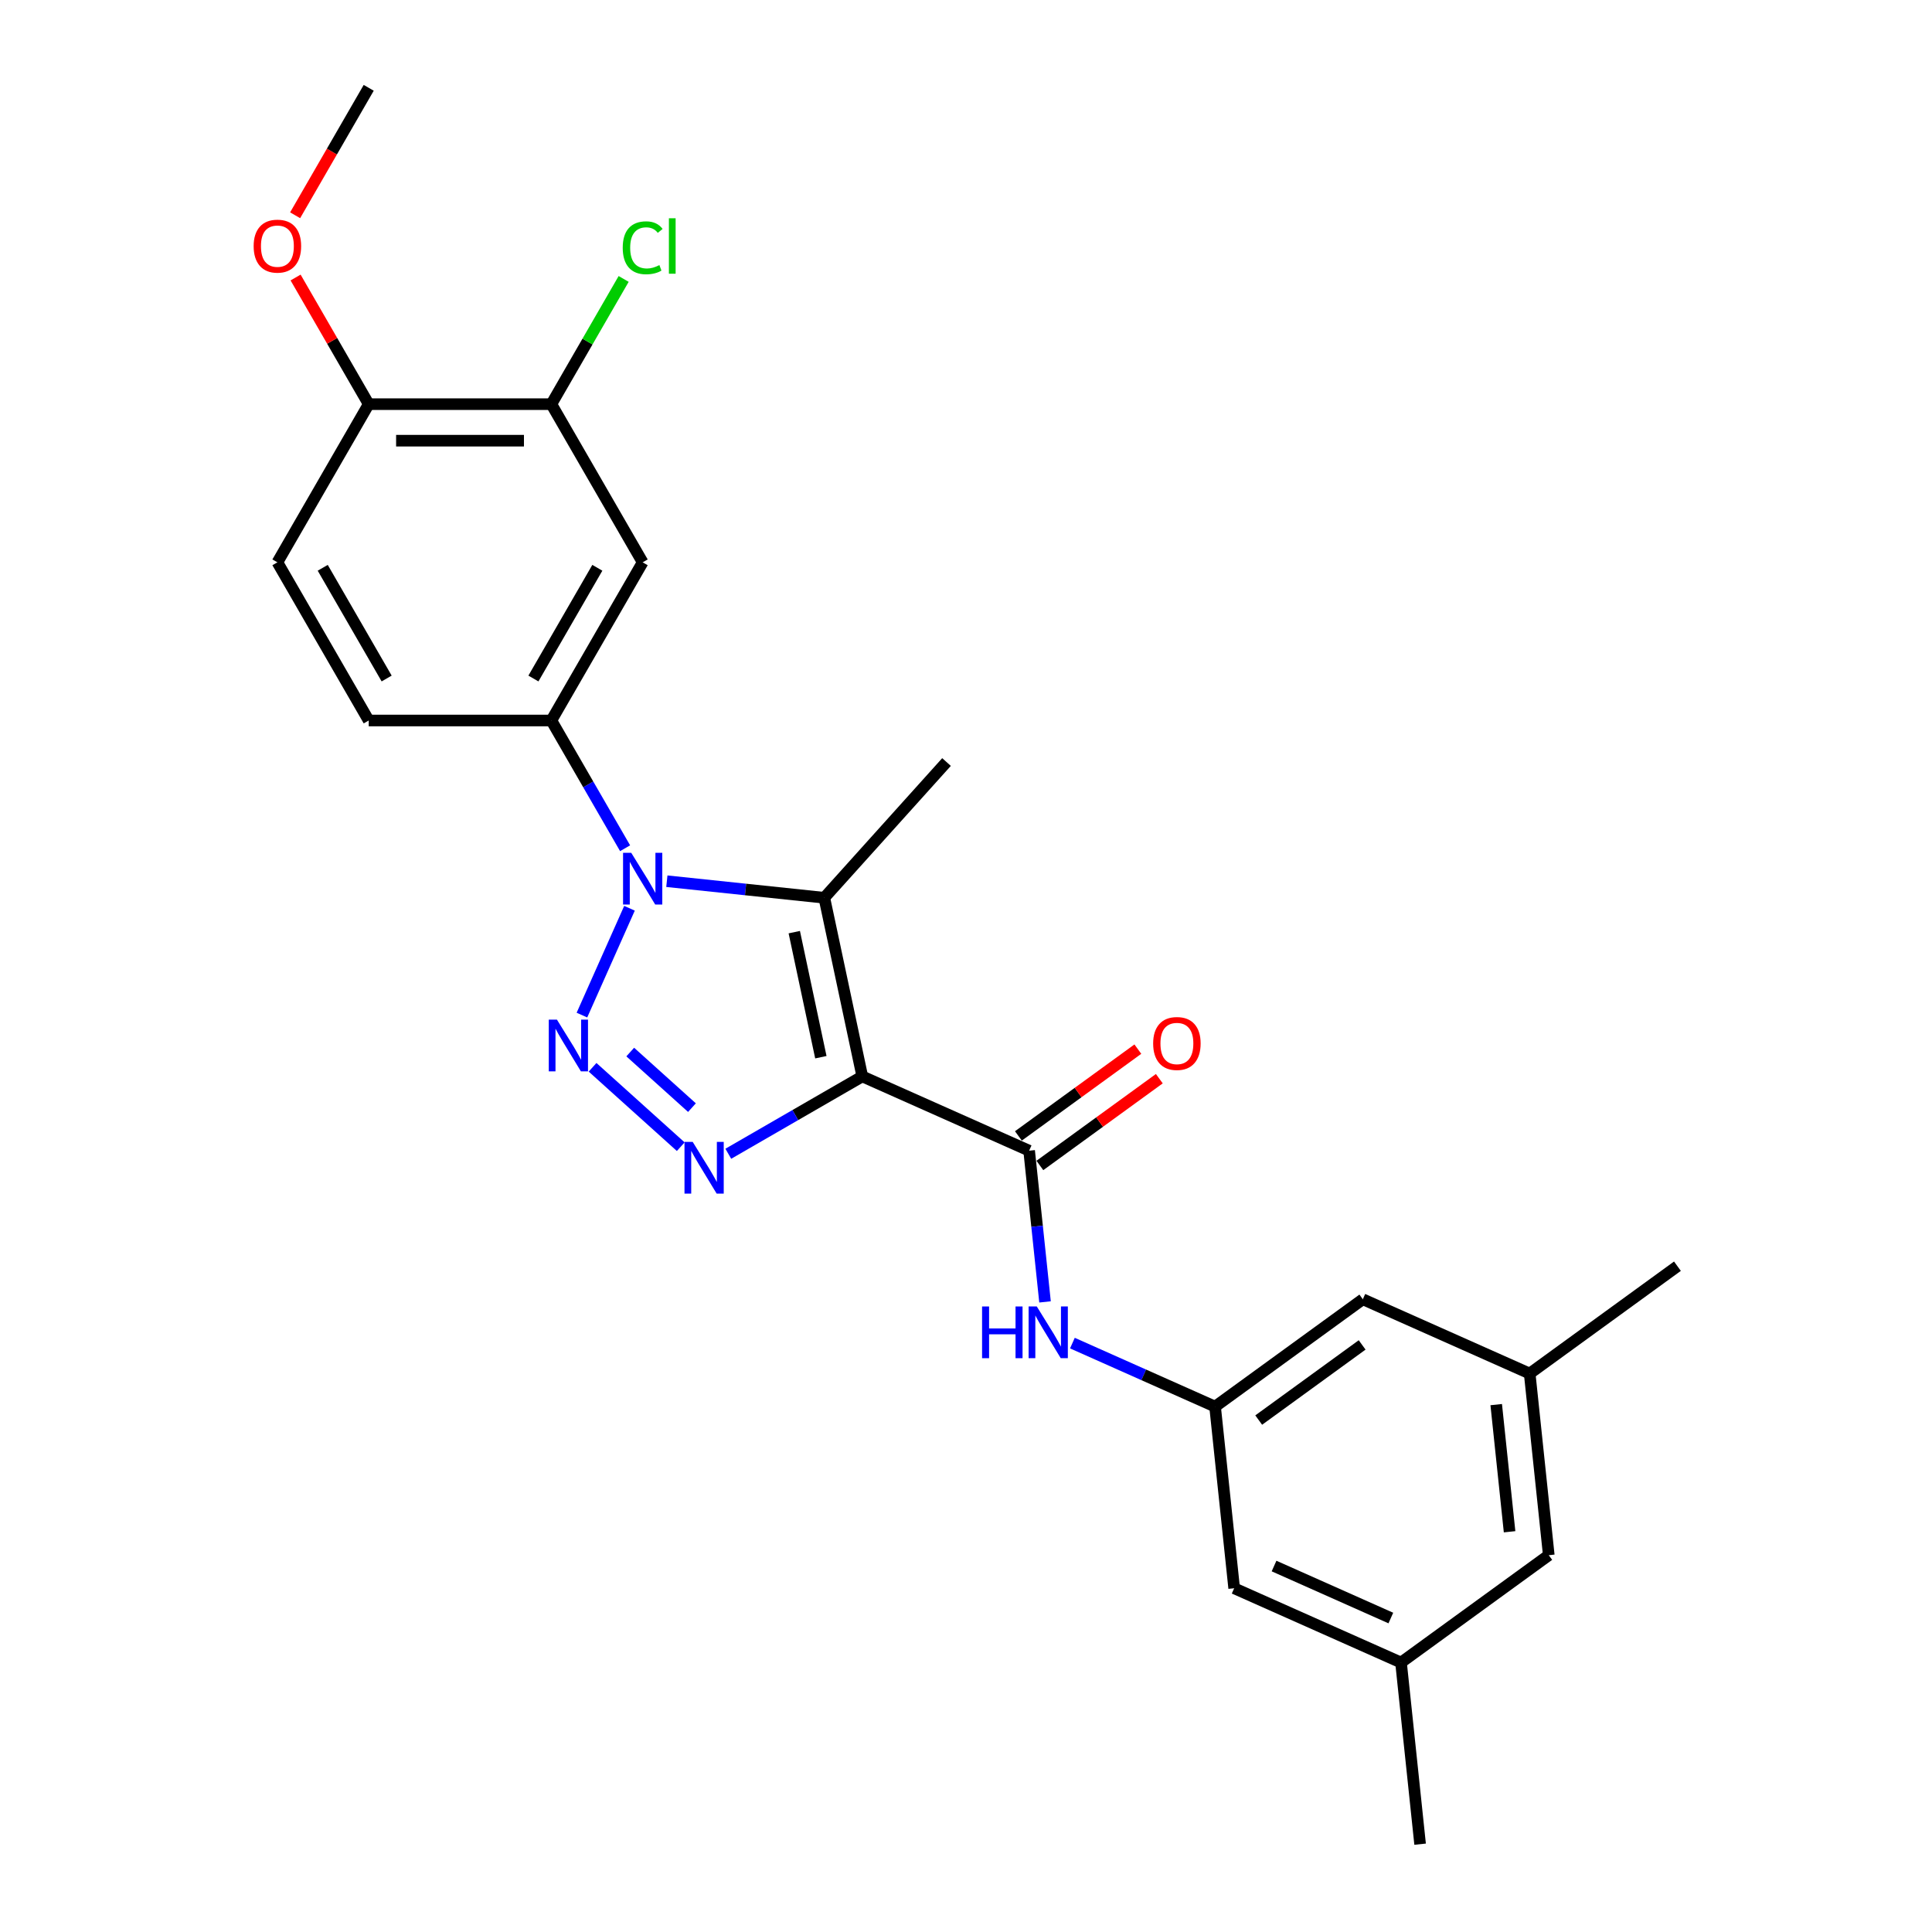 <?xml version='1.0' encoding='iso-8859-1'?>
<svg version='1.1' baseProfile='full'
              xmlns='http://www.w3.org/2000/svg'
                      xmlns:rdkit='http://www.rdkit.org/xml'
                      xmlns:xlink='http://www.w3.org/1999/xlink'
                  xml:space='preserve'
width='1000px' height='1000px' viewBox='0 0 1000 1000'>
<!-- END OF HEADER -->
<rect style='opacity:1.0;fill:#FFFFFF;stroke:none' width='1000' height='1000' x='0' y='0'> </rect>
<path class='bond-2' d='M 446.317,557.147 L 411.641,577.167' style='fill:none;fill-rule:evenodd;stroke:#000000;stroke-width:6px;stroke-linecap:butt;stroke-linejoin:miter;stroke-opacity:1' />
<path class='bond-2' d='M 411.641,577.167 L 376.964,597.188' style='fill:none;fill-rule:evenodd;stroke:#0000FF;stroke-width:6px;stroke-linecap:butt;stroke-linejoin:miter;stroke-opacity:1' />
<path class='bond-3' d='M 446.317,557.147 L 426.662,464.679' style='fill:none;fill-rule:evenodd;stroke:#000000;stroke-width:6px;stroke-linecap:butt;stroke-linejoin:miter;stroke-opacity:1' />
<path class='bond-3' d='M 424.875,547.208 L 411.117,482.48' style='fill:none;fill-rule:evenodd;stroke:#000000;stroke-width:6px;stroke-linecap:butt;stroke-linejoin:miter;stroke-opacity:1' />
<path class='bond-4' d='M 446.317,557.147 L 532.678,595.597' style='fill:none;fill-rule:evenodd;stroke:#000000;stroke-width:6px;stroke-linecap:butt;stroke-linejoin:miter;stroke-opacity:1' />
<path class='bond-0' d='M 306.712,552.428 L 352.353,593.523' style='fill:none;fill-rule:evenodd;stroke:#0000FF;stroke-width:6px;stroke-linecap:butt;stroke-linejoin:miter;stroke-opacity:1' />
<path class='bond-0' d='M 326.209,544.542 L 358.158,573.308' style='fill:none;fill-rule:evenodd;stroke:#0000FF;stroke-width:6px;stroke-linecap:butt;stroke-linejoin:miter;stroke-opacity:1' />
<path class='bond-25' d='M 301.208,525.409 L 325.826,470.116' style='fill:none;fill-rule:evenodd;stroke:#0000FF;stroke-width:6px;stroke-linecap:butt;stroke-linejoin:miter;stroke-opacity:1' />
<path class='bond-1' d='M 345.162,456.113 L 385.912,460.396' style='fill:none;fill-rule:evenodd;stroke:#0000FF;stroke-width:6px;stroke-linecap:butt;stroke-linejoin:miter;stroke-opacity:1' />
<path class='bond-1' d='M 385.912,460.396 L 426.662,464.679' style='fill:none;fill-rule:evenodd;stroke:#000000;stroke-width:6px;stroke-linecap:butt;stroke-linejoin:miter;stroke-opacity:1' />
<path class='bond-5' d='M 323.553,439.048 L 304.466,405.989' style='fill:none;fill-rule:evenodd;stroke:#0000FF;stroke-width:6px;stroke-linecap:butt;stroke-linejoin:miter;stroke-opacity:1' />
<path class='bond-5' d='M 304.466,405.989 L 285.379,372.929' style='fill:none;fill-rule:evenodd;stroke:#000000;stroke-width:6px;stroke-linecap:butt;stroke-linejoin:miter;stroke-opacity:1' />
<path class='bond-19' d='M 426.662,464.679 L 489.917,394.427' style='fill:none;fill-rule:evenodd;stroke:#000000;stroke-width:6px;stroke-linecap:butt;stroke-linejoin:miter;stroke-opacity:1' />
<path class='bond-6' d='M 532.678,595.597 L 536.791,634.731' style='fill:none;fill-rule:evenodd;stroke:#000000;stroke-width:6px;stroke-linecap:butt;stroke-linejoin:miter;stroke-opacity:1' />
<path class='bond-6' d='M 536.791,634.731 L 540.904,673.864' style='fill:none;fill-rule:evenodd;stroke:#0000FF;stroke-width:6px;stroke-linecap:butt;stroke-linejoin:miter;stroke-opacity:1' />
<path class='bond-10' d='M 538.234,603.245 L 569.147,580.785' style='fill:none;fill-rule:evenodd;stroke:#000000;stroke-width:6px;stroke-linecap:butt;stroke-linejoin:miter;stroke-opacity:1' />
<path class='bond-10' d='M 569.147,580.785 L 600.061,558.325' style='fill:none;fill-rule:evenodd;stroke:#FF0000;stroke-width:6px;stroke-linecap:butt;stroke-linejoin:miter;stroke-opacity:1' />
<path class='bond-10' d='M 527.121,587.949 L 558.034,565.489' style='fill:none;fill-rule:evenodd;stroke:#000000;stroke-width:6px;stroke-linecap:butt;stroke-linejoin:miter;stroke-opacity:1' />
<path class='bond-10' d='M 558.034,565.489 L 588.948,543.03' style='fill:none;fill-rule:evenodd;stroke:#FF0000;stroke-width:6px;stroke-linecap:butt;stroke-linejoin:miter;stroke-opacity:1' />
<path class='bond-7' d='M 285.379,372.929 L 332.646,291.06' style='fill:none;fill-rule:evenodd;stroke:#000000;stroke-width:6px;stroke-linecap:butt;stroke-linejoin:miter;stroke-opacity:1' />
<path class='bond-7' d='M 276.096,351.195 L 309.182,293.887' style='fill:none;fill-rule:evenodd;stroke:#000000;stroke-width:6px;stroke-linecap:butt;stroke-linejoin:miter;stroke-opacity:1' />
<path class='bond-12' d='M 285.379,372.929 L 190.846,372.929' style='fill:none;fill-rule:evenodd;stroke:#000000;stroke-width:6px;stroke-linecap:butt;stroke-linejoin:miter;stroke-opacity:1' />
<path class='bond-9' d='M 555.075,695.186 L 591.998,711.625' style='fill:none;fill-rule:evenodd;stroke:#0000FF;stroke-width:6px;stroke-linecap:butt;stroke-linejoin:miter;stroke-opacity:1' />
<path class='bond-9' d='M 591.998,711.625 L 628.92,728.063' style='fill:none;fill-rule:evenodd;stroke:#000000;stroke-width:6px;stroke-linecap:butt;stroke-linejoin:miter;stroke-opacity:1' />
<path class='bond-8' d='M 332.646,291.06 L 285.379,209.192' style='fill:none;fill-rule:evenodd;stroke:#000000;stroke-width:6px;stroke-linecap:butt;stroke-linejoin:miter;stroke-opacity:1' />
<path class='bond-20' d='M 285.379,209.192 L 304.09,176.784' style='fill:none;fill-rule:evenodd;stroke:#000000;stroke-width:6px;stroke-linecap:butt;stroke-linejoin:miter;stroke-opacity:1' />
<path class='bond-20' d='M 304.09,176.784 L 322.8,144.377' style='fill:none;fill-rule:evenodd;stroke:#00CC00;stroke-width:6px;stroke-linecap:butt;stroke-linejoin:miter;stroke-opacity:1' />
<path class='bond-27' d='M 285.379,209.192 L 190.846,209.192' style='fill:none;fill-rule:evenodd;stroke:#000000;stroke-width:6px;stroke-linecap:butt;stroke-linejoin:miter;stroke-opacity:1' />
<path class='bond-27' d='M 271.199,228.098 L 205.026,228.098' style='fill:none;fill-rule:evenodd;stroke:#000000;stroke-width:6px;stroke-linecap:butt;stroke-linejoin:miter;stroke-opacity:1' />
<path class='bond-16' d='M 628.92,728.063 L 638.801,822.079' style='fill:none;fill-rule:evenodd;stroke:#000000;stroke-width:6px;stroke-linecap:butt;stroke-linejoin:miter;stroke-opacity:1' />
<path class='bond-17' d='M 628.92,728.063 L 705.399,672.498' style='fill:none;fill-rule:evenodd;stroke:#000000;stroke-width:6px;stroke-linecap:butt;stroke-linejoin:miter;stroke-opacity:1' />
<path class='bond-17' d='M 651.505,735.024 L 705.04,696.129' style='fill:none;fill-rule:evenodd;stroke:#000000;stroke-width:6px;stroke-linecap:butt;stroke-linejoin:miter;stroke-opacity:1' />
<path class='bond-11' d='M 190.846,209.192 L 143.579,291.06' style='fill:none;fill-rule:evenodd;stroke:#000000;stroke-width:6px;stroke-linecap:butt;stroke-linejoin:miter;stroke-opacity:1' />
<path class='bond-21' d='M 190.846,209.192 L 171.922,176.416' style='fill:none;fill-rule:evenodd;stroke:#000000;stroke-width:6px;stroke-linecap:butt;stroke-linejoin:miter;stroke-opacity:1' />
<path class='bond-21' d='M 171.922,176.416 L 152.999,143.64' style='fill:none;fill-rule:evenodd;stroke:#FF0000;stroke-width:6px;stroke-linecap:butt;stroke-linejoin:miter;stroke-opacity:1' />
<path class='bond-13' d='M 190.846,372.929 L 143.579,291.06' style='fill:none;fill-rule:evenodd;stroke:#000000;stroke-width:6px;stroke-linecap:butt;stroke-linejoin:miter;stroke-opacity:1' />
<path class='bond-13' d='M 200.129,351.195 L 167.042,293.887' style='fill:none;fill-rule:evenodd;stroke:#000000;stroke-width:6px;stroke-linecap:butt;stroke-linejoin:miter;stroke-opacity:1' />
<path class='bond-14' d='M 725.162,860.53 L 638.801,822.079' style='fill:none;fill-rule:evenodd;stroke:#000000;stroke-width:6px;stroke-linecap:butt;stroke-linejoin:miter;stroke-opacity:1' />
<path class='bond-14' d='M 719.898,837.49 L 659.445,810.575' style='fill:none;fill-rule:evenodd;stroke:#000000;stroke-width:6px;stroke-linecap:butt;stroke-linejoin:miter;stroke-opacity:1' />
<path class='bond-23' d='M 725.162,860.53 L 735.044,954.545' style='fill:none;fill-rule:evenodd;stroke:#000000;stroke-width:6px;stroke-linecap:butt;stroke-linejoin:miter;stroke-opacity:1' />
<path class='bond-26' d='M 725.162,860.53 L 801.642,804.964' style='fill:none;fill-rule:evenodd;stroke:#000000;stroke-width:6px;stroke-linecap:butt;stroke-linejoin:miter;stroke-opacity:1' />
<path class='bond-15' d='M 791.76,710.948 L 705.399,672.498' style='fill:none;fill-rule:evenodd;stroke:#000000;stroke-width:6px;stroke-linecap:butt;stroke-linejoin:miter;stroke-opacity:1' />
<path class='bond-18' d='M 791.76,710.948 L 801.642,804.964' style='fill:none;fill-rule:evenodd;stroke:#000000;stroke-width:6px;stroke-linecap:butt;stroke-linejoin:miter;stroke-opacity:1' />
<path class='bond-18' d='M 774.439,727.027 L 781.356,792.838' style='fill:none;fill-rule:evenodd;stroke:#000000;stroke-width:6px;stroke-linecap:butt;stroke-linejoin:miter;stroke-opacity:1' />
<path class='bond-22' d='M 791.76,710.948 L 868.239,655.383' style='fill:none;fill-rule:evenodd;stroke:#000000;stroke-width:6px;stroke-linecap:butt;stroke-linejoin:miter;stroke-opacity:1' />
<path class='bond-24' d='M 152.759,111.423 L 171.802,78.439' style='fill:none;fill-rule:evenodd;stroke:#FF0000;stroke-width:6px;stroke-linecap:butt;stroke-linejoin:miter;stroke-opacity:1' />
<path class='bond-24' d='M 171.802,78.439 L 190.846,45.455' style='fill:none;fill-rule:evenodd;stroke:#000000;stroke-width:6px;stroke-linecap:butt;stroke-linejoin:miter;stroke-opacity:1' />
<path  class='atom-1' d='M 288.278 527.772
L 297.051 541.952
Q 297.92 543.352, 299.32 545.885
Q 300.719 548.419, 300.794 548.57
L 300.794 527.772
L 304.349 527.772
L 304.349 554.544
L 300.681 554.544
L 291.265 539.041
Q 290.169 537.226, 288.996 535.146
Q 287.862 533.066, 287.522 532.423
L 287.522 554.544
L 284.043 554.544
L 284.043 527.772
L 288.278 527.772
' fill='#0000FF'/>
<path  class='atom-2' d='M 326.728 441.412
L 335.501 455.592
Q 336.371 456.991, 337.77 459.524
Q 339.169 462.058, 339.245 462.209
L 339.245 441.412
L 342.799 441.412
L 342.799 468.184
L 339.131 468.184
L 329.716 452.68
Q 328.619 450.865, 327.447 448.785
Q 326.312 446.705, 325.972 446.063
L 325.972 468.184
L 322.493 468.184
L 322.493 441.412
L 326.728 441.412
' fill='#0000FF'/>
<path  class='atom-3' d='M 358.53 591.028
L 367.303 605.208
Q 368.173 606.607, 369.572 609.14
Q 370.971 611.674, 371.047 611.825
L 371.047 591.028
L 374.601 591.028
L 374.601 617.8
L 370.933 617.8
L 361.518 602.296
Q 360.421 600.481, 359.249 598.401
Q 358.114 596.322, 357.774 595.679
L 357.774 617.8
L 354.295 617.8
L 354.295 591.028
L 358.53 591.028
' fill='#0000FF'/>
<path  class='atom-7' d='M 508.319 676.227
L 511.949 676.227
L 511.949 687.609
L 525.637 687.609
L 525.637 676.227
L 529.268 676.227
L 529.268 702.999
L 525.637 702.999
L 525.637 690.634
L 511.949 690.634
L 511.949 702.999
L 508.319 702.999
L 508.319 676.227
' fill='#0000FF'/>
<path  class='atom-7' d='M 536.641 676.227
L 545.414 690.407
Q 546.284 691.806, 547.683 694.34
Q 549.082 696.873, 549.157 697.025
L 549.157 676.227
L 552.712 676.227
L 552.712 702.999
L 549.044 702.999
L 539.628 687.496
Q 538.532 685.681, 537.36 683.601
Q 536.225 681.521, 535.885 680.878
L 535.885 702.999
L 532.406 702.999
L 532.406 676.227
L 536.641 676.227
' fill='#0000FF'/>
<path  class='atom-11' d='M 596.868 540.107
Q 596.868 533.679, 600.044 530.087
Q 603.22 526.495, 609.157 526.495
Q 615.094 526.495, 618.27 530.087
Q 621.446 533.679, 621.446 540.107
Q 621.446 546.611, 618.232 550.317
Q 615.018 553.985, 609.157 553.985
Q 603.258 553.985, 600.044 550.317
Q 596.868 546.649, 596.868 540.107
M 609.157 550.96
Q 613.241 550.96, 615.434 548.237
Q 617.665 545.477, 617.665 540.107
Q 617.665 534.851, 615.434 532.204
Q 613.241 529.52, 609.157 529.52
Q 605.073 529.52, 602.842 532.167
Q 600.649 534.813, 600.649 540.107
Q 600.649 545.515, 602.842 548.237
Q 605.073 550.96, 609.157 550.96
' fill='#FF0000'/>
<path  class='atom-21' d='M 322.323 128.25
Q 322.323 121.594, 325.424 118.116
Q 328.562 114.599, 334.499 114.599
Q 340.02 114.599, 342.969 118.494
L 340.474 120.536
Q 338.318 117.7, 334.499 117.7
Q 330.453 117.7, 328.298 120.422
Q 326.18 123.107, 326.18 128.25
Q 326.18 133.543, 328.373 136.266
Q 330.604 138.989, 334.915 138.989
Q 337.864 138.989, 341.305 137.211
L 342.364 140.047
Q 340.965 140.955, 338.848 141.484
Q 336.73 142.014, 334.386 142.014
Q 328.562 142.014, 325.424 138.459
Q 322.323 134.905, 322.323 128.25
' fill='#00CC00'/>
<path  class='atom-21' d='M 346.221 112.973
L 349.7 112.973
L 349.7 141.673
L 346.221 141.673
L 346.221 112.973
' fill='#00CC00'/>
<path  class='atom-22' d='M 131.289 127.399
Q 131.289 120.97, 134.466 117.378
Q 137.642 113.786, 143.579 113.786
Q 149.515 113.786, 152.692 117.378
Q 155.868 120.97, 155.868 127.399
Q 155.868 133.903, 152.654 137.608
Q 149.44 141.276, 143.579 141.276
Q 137.68 141.276, 134.466 137.608
Q 131.289 133.941, 131.289 127.399
M 143.579 138.251
Q 147.663 138.251, 149.856 135.529
Q 152.087 132.768, 152.087 127.399
Q 152.087 122.143, 149.856 119.496
Q 147.663 116.811, 143.579 116.811
Q 139.495 116.811, 137.264 119.458
Q 135.071 122.105, 135.071 127.399
Q 135.071 132.806, 137.264 135.529
Q 139.495 138.251, 143.579 138.251
' fill='#FF0000'/>
</svg>
